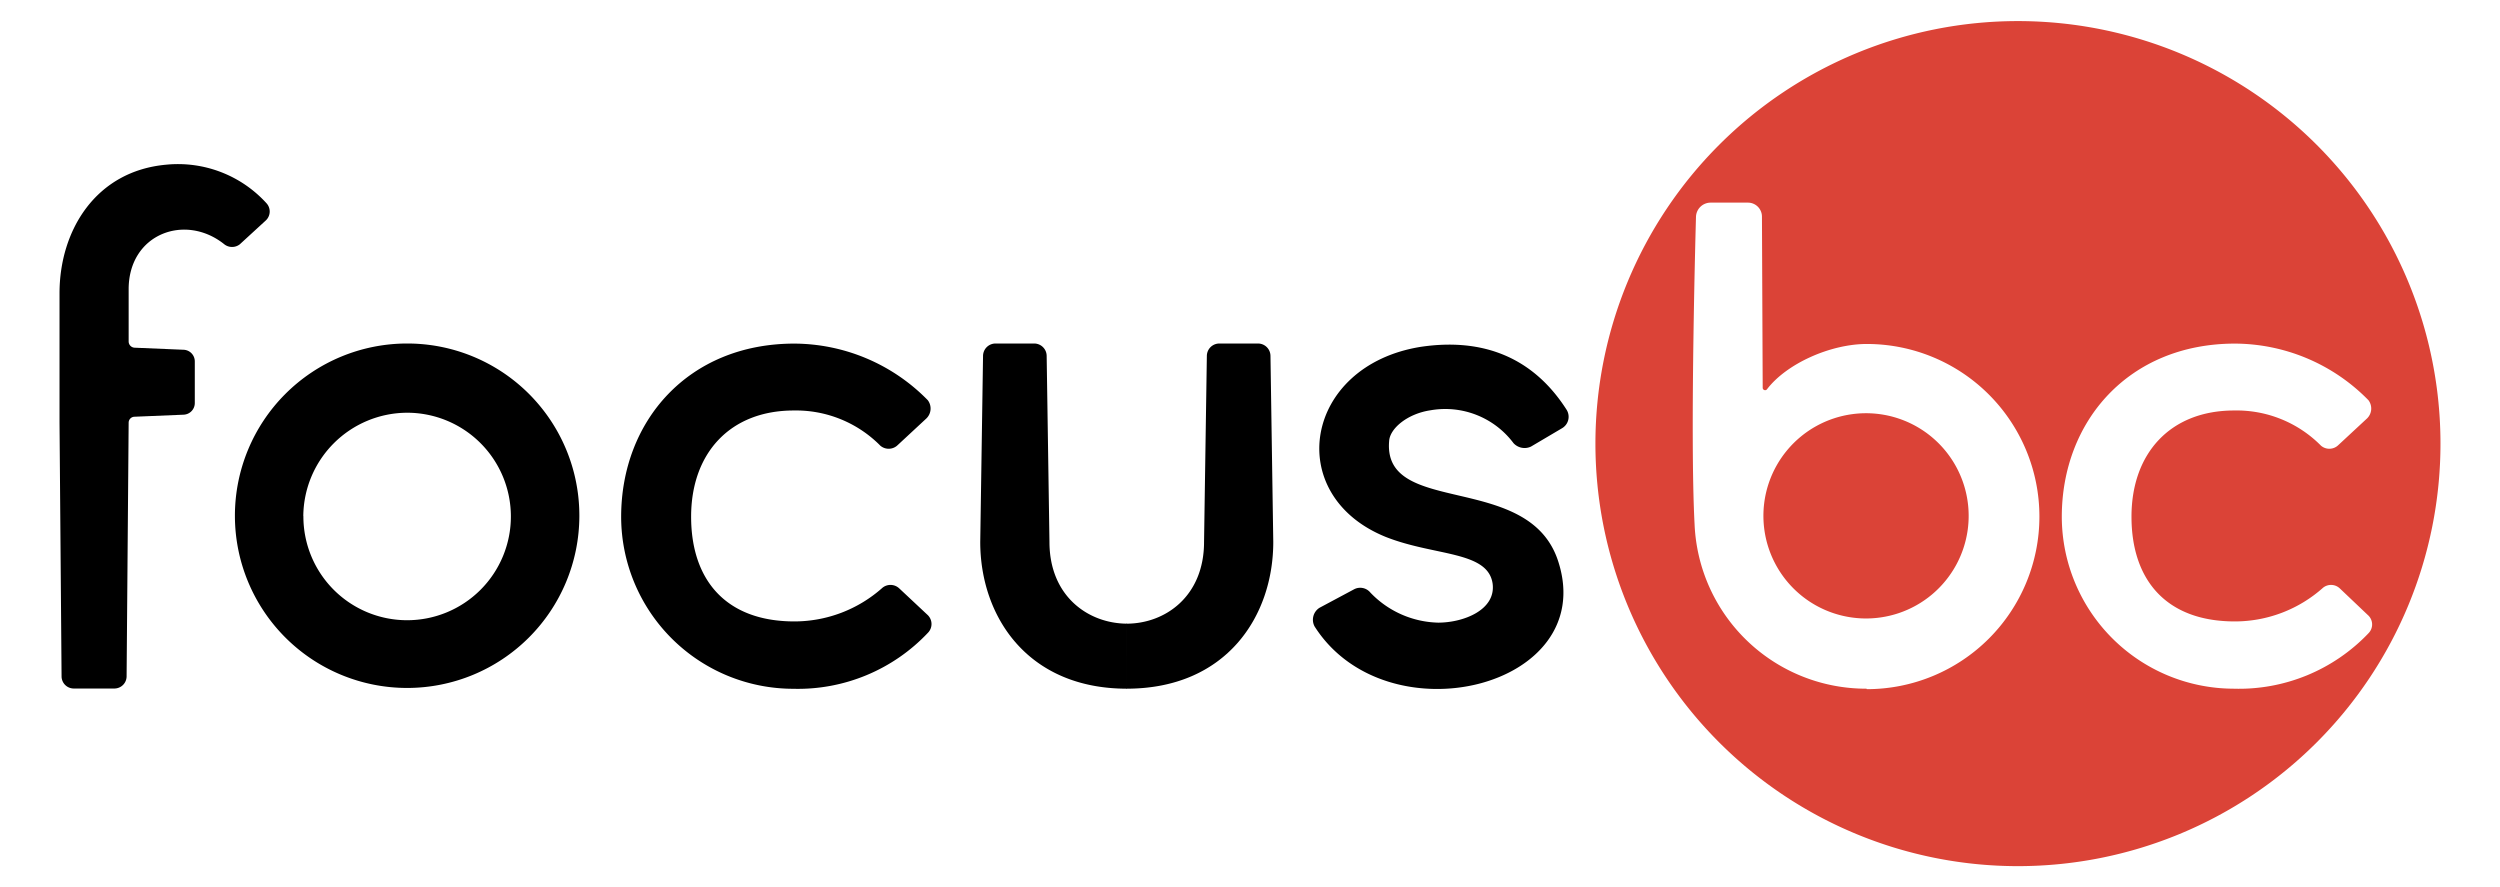 <?xml version="1.0" encoding="UTF-8"?>
<svg data-bbox="0 0 267.97 95.12" viewBox="0 0 267.97 95.12" xmlns="http://www.w3.org/2000/svg" data-type="ugc">
    <g>
        <g>
            <path fill="none" d="M267.97 0v95.12H0V0h267.97z"/>
            <path d="M198.56 44.39a11 11 0 1 0 12.36 12.36 11 11 0 0 0-12.36-12.36z" fill="#db4337"/>
            <path d="M216.3 2.26a45.29 45.29 0 1 0 45.29 45.29A45.29 45.29 0 0 0 216.3 2.26zm-16.24 71.56a18.4 18.4 0 0 1-18.42-17.6c-.52-9.74.15-33 .15-33a1.57 1.57 0 0 1 1.57-1.5h4a1.5 1.5 0 0 1 1.5 1.5l.08 18.37a.26.26 0 0 0 .45.15c2.1-2.77 6.82-4.87 10.71-4.87a18.5 18.5 0 0 1 0 37zm39.34 0A18.46 18.46 0 0 1 221 55.4c0-10.26 7.19-18.57 18.57-18.57a20.12 20.12 0 0 1 14.3 6.07 1.48 1.48 0 0 1-.15 1.95l-3.07 2.85a1.38 1.38 0 0 1-1.87.07 12.71 12.71 0 0 0-9.31-3.77c-6.82 0-11 4.57-11 11.38s3.74 11.23 11.08 11.23A14.2 14.2 0 0 0 249 63a1.37 1.37 0 0 1 1.8.07l3 2.85a1.34 1.34 0 0 1 .08 1.95 19.17 19.17 0 0 1-14.48 5.95z" fill="#db4337"/>
            <path d="M6.38 36.67v-5.24c0-6.74 3.89-13.11 11.46-13.78a12.82 12.82 0 0 1 10.71 4.12 1.31 1.31 0 0 1-.07 1.87l-2.78 2.55a1.35 1.35 0 0 1-1.65 0c-4.19-3.37-10.26-1.13-10.26 4.81v5.6a.67.67 0 0 0 .67.67l5.22.22a1.25 1.25 0 0 1 1.2 1.27v4.42a1.25 1.25 0 0 1-1.2 1.27l-5.29.22a.64.64 0 0 0-.6.6l-.22 27.26a1.31 1.31 0 0 1-1.27 1.27H7.88a1.31 1.31 0 0 1-1.28-1.26l-.22-27.26z"/>
            <path d="M62.1 55.32a18.46 18.46 0 1 1-18.5-18.5 18.44 18.44 0 0 1 18.5 18.5zm-29.58 0A11.12 11.12 0 1 0 43.6 44.24a11.17 11.17 0 0 0-11.09 11.08z"/>
            <path d="M99.39 65.88a1.34 1.34 0 0 1 .07 1.95 19.16 19.16 0 0 1-14.45 6A18.46 18.46 0 0 1 66.58 55.4c0-10.26 7.19-18.57 18.57-18.57a20.12 20.12 0 0 1 14.3 6.07 1.48 1.48 0 0 1-.15 1.95l-3.07 2.85a1.38 1.38 0 0 1-1.87.07A12.71 12.71 0 0 0 85.08 44c-6.82 0-11 4.57-11 11.38s3.74 11.23 11.08 11.23A14.2 14.2 0 0 0 94.59 63a1.37 1.37 0 0 1 1.8.07z"/>
            <path d="M120.8 73.82c-10.71 0-15.73-7.79-15.73-15.73l.3-19.92a1.34 1.34 0 0 1 1.35-1.35h4.12a1.34 1.34 0 0 1 1.35 1.35l.3 19.92c0 5.82 4.15 8.74 8.31 8.76"/>
            <path d="M167.05 60.26c4.27 13.48-18.42 19-26.14 6.89a1.52 1.52 0 0 1 .52-2l3.74-2a1.41 1.41 0 0 1 1.72.37 10.38 10.38 0 0 0 7.26 3.22c2.7 0 6.22-1.35 5.84-4.19-.52-3.52-6.22-2.92-11.46-5-11.08-4.49-8.76-18.35 3.74-20.37 6.67-1 12.06 1.12 15.65 6.74a1.42 1.42 0 0 1-.52 2l-3.3 1.95a1.61 1.61 0 0 1-1.87-.37 9.14 9.14 0 0 0-8.91-3.52c-2.47.37-4.34 1.95-4.42 3.29-.72 8.2 15.1 3.18 18.15 12.99z"/>
            <path d="M120.75 66.85c4.16 0 8.31-2.94 8.31-8.76l.3-19.92a1.34 1.34 0 0 1 1.35-1.35h4.12a1.34 1.34 0 0 1 1.35 1.35l.3 19.92c0 7.94-5 15.73-15.73 15.73"/>
        </g>
    </g>
</svg>
